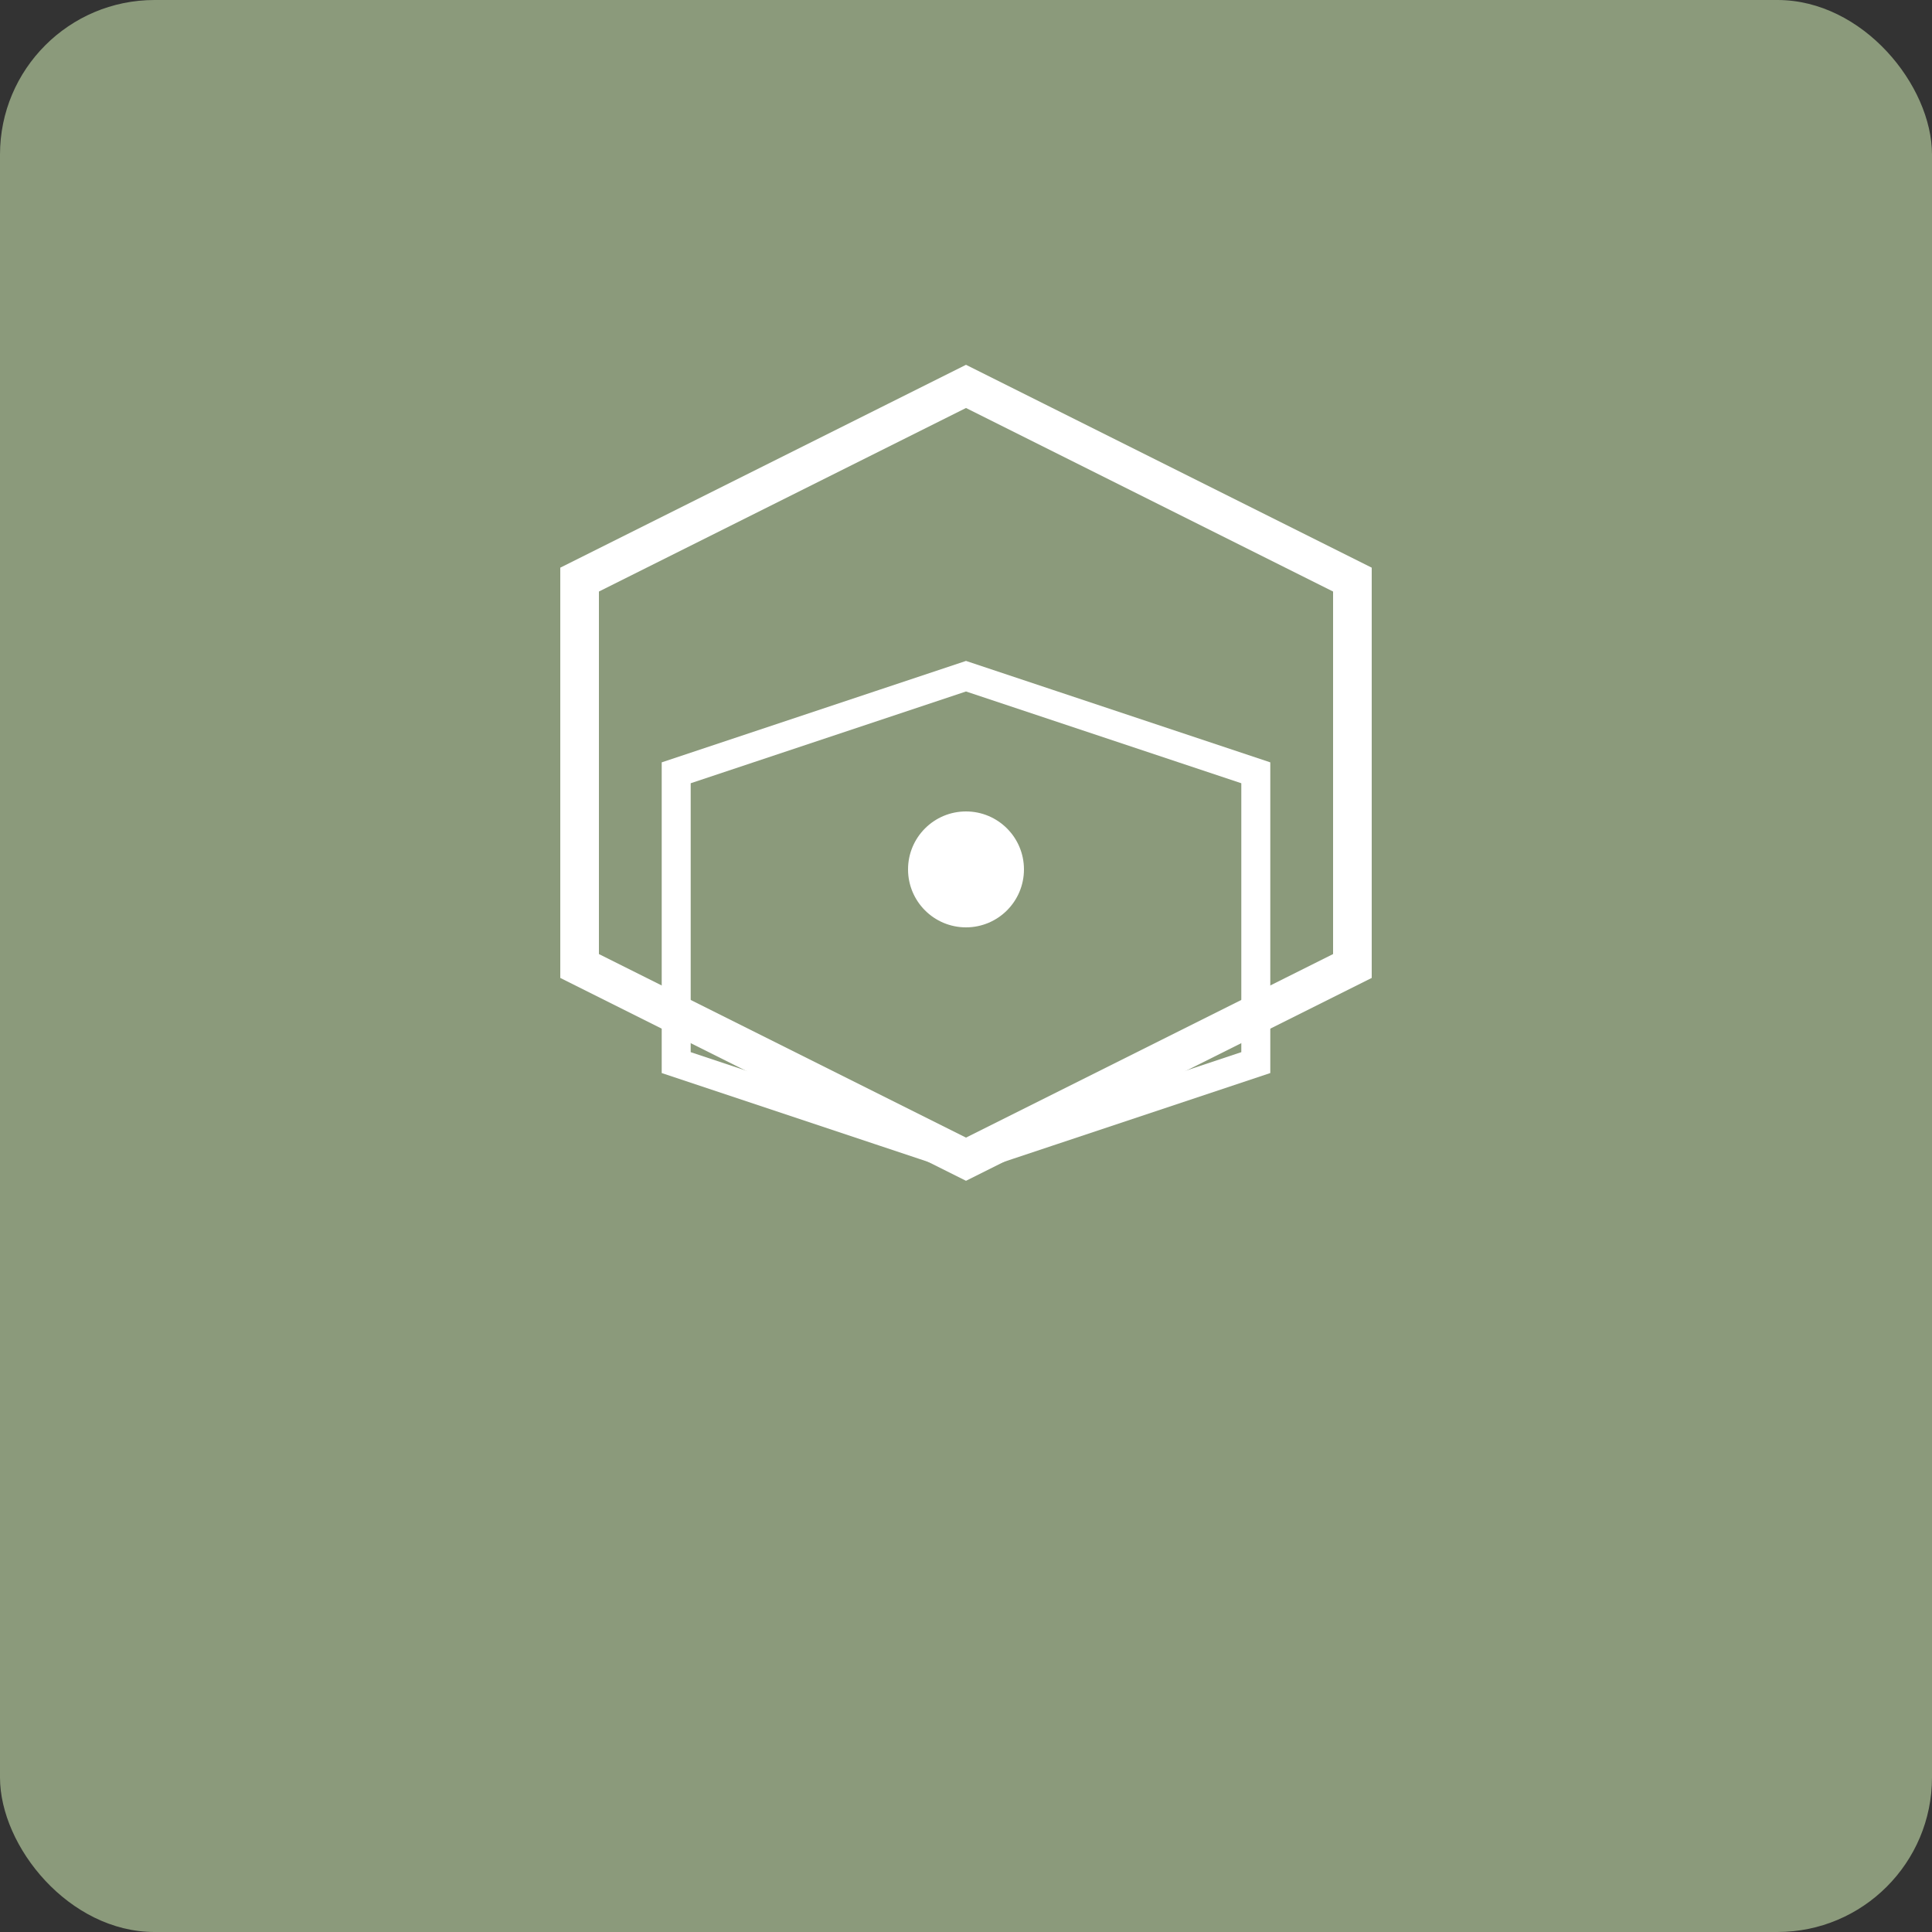 <svg xmlns="http://www.w3.org/2000/svg" viewBox="0 0 100 100">
  <rect x="0" y="0" width="100" height="100" fill="#333333" stroke="none"/>
  <rect width="100" height="100" fill="#8B9A7B" rx="8"/>
  <path d="M30 30 L50 20 L70 30 L70 50 L50 60 L30 50 Z" fill="none" stroke="#FFFFFF" stroke-width="2"/>
  <path d="M35 40 L50 35 L65 40 L65 55 L50 60 L35 55 Z" fill="none" stroke="#FFFFFF" stroke-width="1.5"/>
  <circle cx="50" cy="45" r="3" fill="#FFFFFF"/>
</svg>
